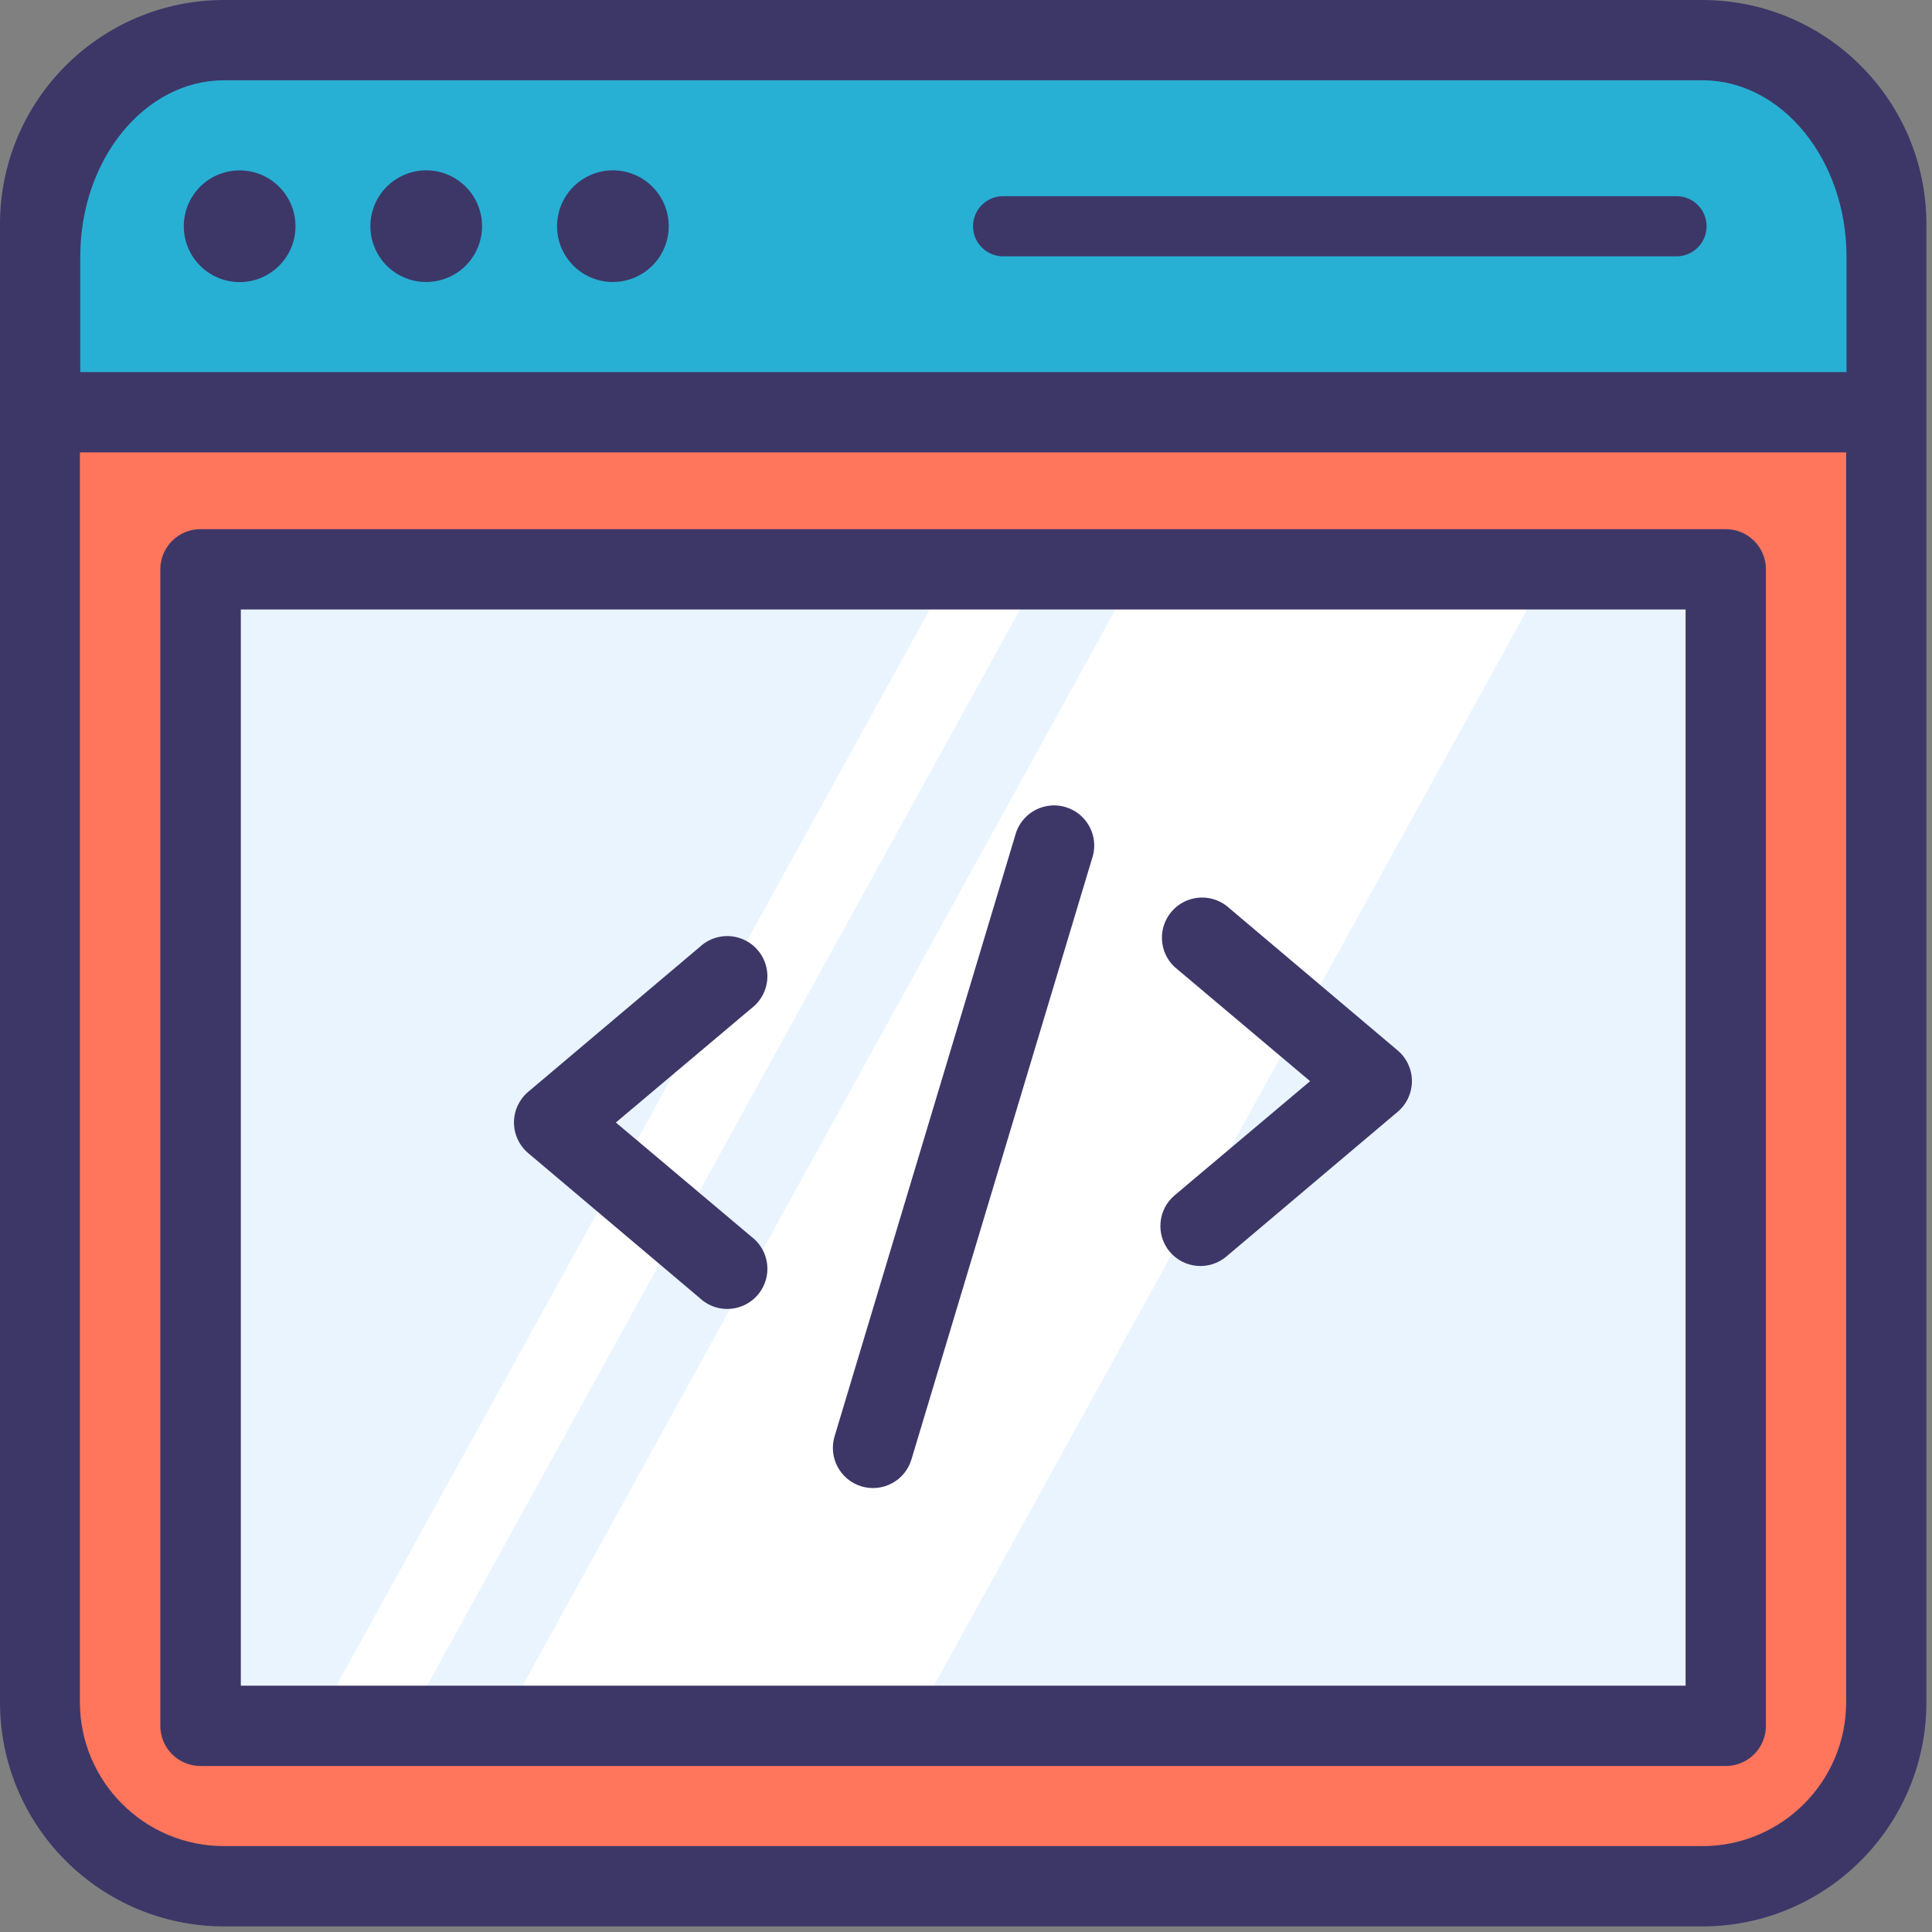<?xml version="1.0" encoding="UTF-8"?>
<svg width="100px" height="100px" viewBox="0 0 100 100" version="1.1" xmlns="http://www.w3.org/2000/svg" xmlns:xlink="http://www.w3.org/1999/xlink">
    <rect x="0" y="0" width="100" height="100" fill="#808080" stroke="none"/>
    <!-- Generator: Sketch 52.2 (67145) - http://www.bohemiancoding.com/sketch -->
    <title>Custom Application Development </title>
    <desc>Created with Sketch.</desc>
    <g id="illustration" stroke="none" stroke-width="1" fill="none" fill-rule="evenodd">
        <g id="Artboard" transform="translate(-171, -670)">
            <g id="Custom-Application-Development-" transform="translate(171, 670)">
                <rect id="Rectangle" fill="#FF765C" x="2.079" y="2.079" width="95.557" height="96.557" rx="10"></rect>
                <rect id="Rectangle" fill="#E9F4FF" x="10.386" y="29.456" width="78.939" height="59.868"></rect>
                <path d="M97.618,21.342 L97.618,13.294 C97.618,7.101 93.36,2.079 88.105,2.079 L11.592,2.079 C6.329,2.079 2.079,7.096 2.079,13.294 L2.079,21.342 L97.618,21.342 Z" id="Path" fill="#28AFD4"></path>
                <polygon id="Path" fill="#FFFFFF" points="53.947 29.456 20.961 89.325 16.268 89.325 49.272 29.456"></polygon>
                <polygon id="Path" fill="#FFFFFF" points="80.206 29.456 47.197 89.325 25.904 89.325 58.89 29.456"></polygon>
                <path d="M88.118,9.9475983e-14 L11.592,9.9475983e-14 C5.193,0.007 0.007,5.193 2.84217094e-14,11.592 L2.84217094e-14,88.118 C0.007,94.518 5.193,99.703 11.592,99.711 L88.118,99.711 C94.518,99.703 99.703,94.518 99.711,88.118 L99.711,11.592 C99.703,5.193 94.518,0.007 88.118,2.98926576e-13 Z M88.118,4.154 C92.219,4.154 95.575,8.25 95.575,13.289 L95.575,19.259 L4.154,19.259 L4.154,13.289 C4.154,8.25 7.491,4.154 11.61,4.154 L88.118,4.154 Z M88.118,95.553 L11.592,95.553 C7.474,95.553 4.136,92.214 4.136,88.096 L4.136,23.417 L95.557,23.417 L95.557,88.118 C95.547,92.223 92.223,95.547 88.118,95.557 L88.118,95.553 Z" id="Shape" fill="#3D3768" fill-rule="nonzero"></path>
                <path d="M9.513,11.711 C9.513,13.307 10.807,14.601 12.404,14.601 C14,14.601 15.294,13.307 15.294,11.711 C15.294,10.114 14,8.82 12.404,8.82 C11.637,8.819 10.901,9.123 10.358,9.665 C9.816,10.208 9.512,10.944 9.513,11.711 Z" id="Path" fill="#3D3768"></path>
                <path d="M22.061,14.596 C23.23,14.596 24.284,13.892 24.732,12.812 C25.179,11.732 24.932,10.489 24.105,9.662 C23.279,8.836 22.035,8.588 20.955,9.036 C19.875,9.483 19.171,10.537 19.171,11.706 C19.17,12.473 19.474,13.209 20.016,13.751 C20.559,14.294 21.294,14.598 22.061,14.596 Z" id="Path" fill="#3D3768"></path>
                <path d="M31.724,14.596 C32.893,14.596 33.947,13.892 34.394,12.812 C34.841,11.732 34.594,10.489 33.767,9.662 C32.941,8.836 31.698,8.588 30.618,9.036 C29.538,9.483 28.833,10.537 28.833,11.706 C28.832,12.473 29.136,13.209 29.679,13.751 C30.221,14.294 30.957,14.598 31.724,14.596 Z" id="Path" fill="#3D3768"></path>
                <path d="M51.921,13.268 L86.776,13.268 C87.636,13.268 88.333,12.57 88.333,11.711 C88.333,10.851 87.636,10.154 86.776,10.154 L51.921,10.154 C51.061,10.154 50.364,10.851 50.364,11.711 C50.364,12.57 51.061,13.268 51.921,13.268 Z" id="Path" fill="#3D3768"></path>
                <path d="M36.215,67.184 C36.775,67.712 37.581,67.888 38.31,67.64 C39.039,67.393 39.571,66.763 39.694,66.003 C39.816,65.243 39.509,64.477 38.895,64.013 L31.877,58.101 L38.895,52.189 C39.509,51.724 39.816,50.959 39.694,50.199 C39.571,49.439 39.039,48.809 38.31,48.562 C37.581,48.314 36.775,48.489 36.215,49.018 L27.338,56.513 C26.872,56.908 26.603,57.488 26.603,58.099 C26.603,58.709 26.872,59.289 27.338,59.684 L36.215,67.184 Z" id="Path" fill="#3D3768"></path>
                <path d="M60.548,64.794 C61.289,65.668 62.597,65.778 63.474,65.039 L72.346,57.544 C72.812,57.149 73.081,56.569 73.081,55.958 C73.081,55.348 72.812,54.768 72.346,54.373 L63.474,46.877 C62.593,46.211 61.345,46.35 60.632,47.194 C59.919,48.037 59.99,49.291 60.794,50.048 L67.811,55.961 L60.794,61.873 C59.923,62.613 59.813,63.918 60.548,64.794 Z" id="Path" fill="#3D3768"></path>
                <path d="M44.588,76.934 C45.686,77.264 46.844,76.642 47.175,75.544 L56.522,44.447 C56.772,43.726 56.607,42.926 56.091,42.363 C55.576,41.8 54.794,41.565 54.053,41.75 C53.313,41.935 52.734,42.511 52.544,43.25 L43.197,74.346 C42.868,75.445 43.49,76.603 44.588,76.934 Z" id="Path" fill="#3D3768"></path>
                <path d="M89.325,27.39 L10.377,27.39 C9.825,27.389 9.296,27.608 8.906,27.998 C8.516,28.388 8.297,28.918 8.298,29.469 L8.298,89.329 C8.298,90.477 9.229,91.408 10.377,91.408 L89.325,91.408 C90.473,91.408 91.404,90.477 91.404,89.329 L91.404,29.465 C91.404,28.914 91.184,28.386 90.794,27.996 C90.404,27.607 89.876,27.389 89.325,27.39 Z M87.246,87.25 L12.465,87.25 L12.465,31.548 L87.246,31.548 L87.246,87.25 Z" id="Shape" fill="#3D3768" fill-rule="nonzero"></path>
            </g>
        </g>
    </g>
</svg>